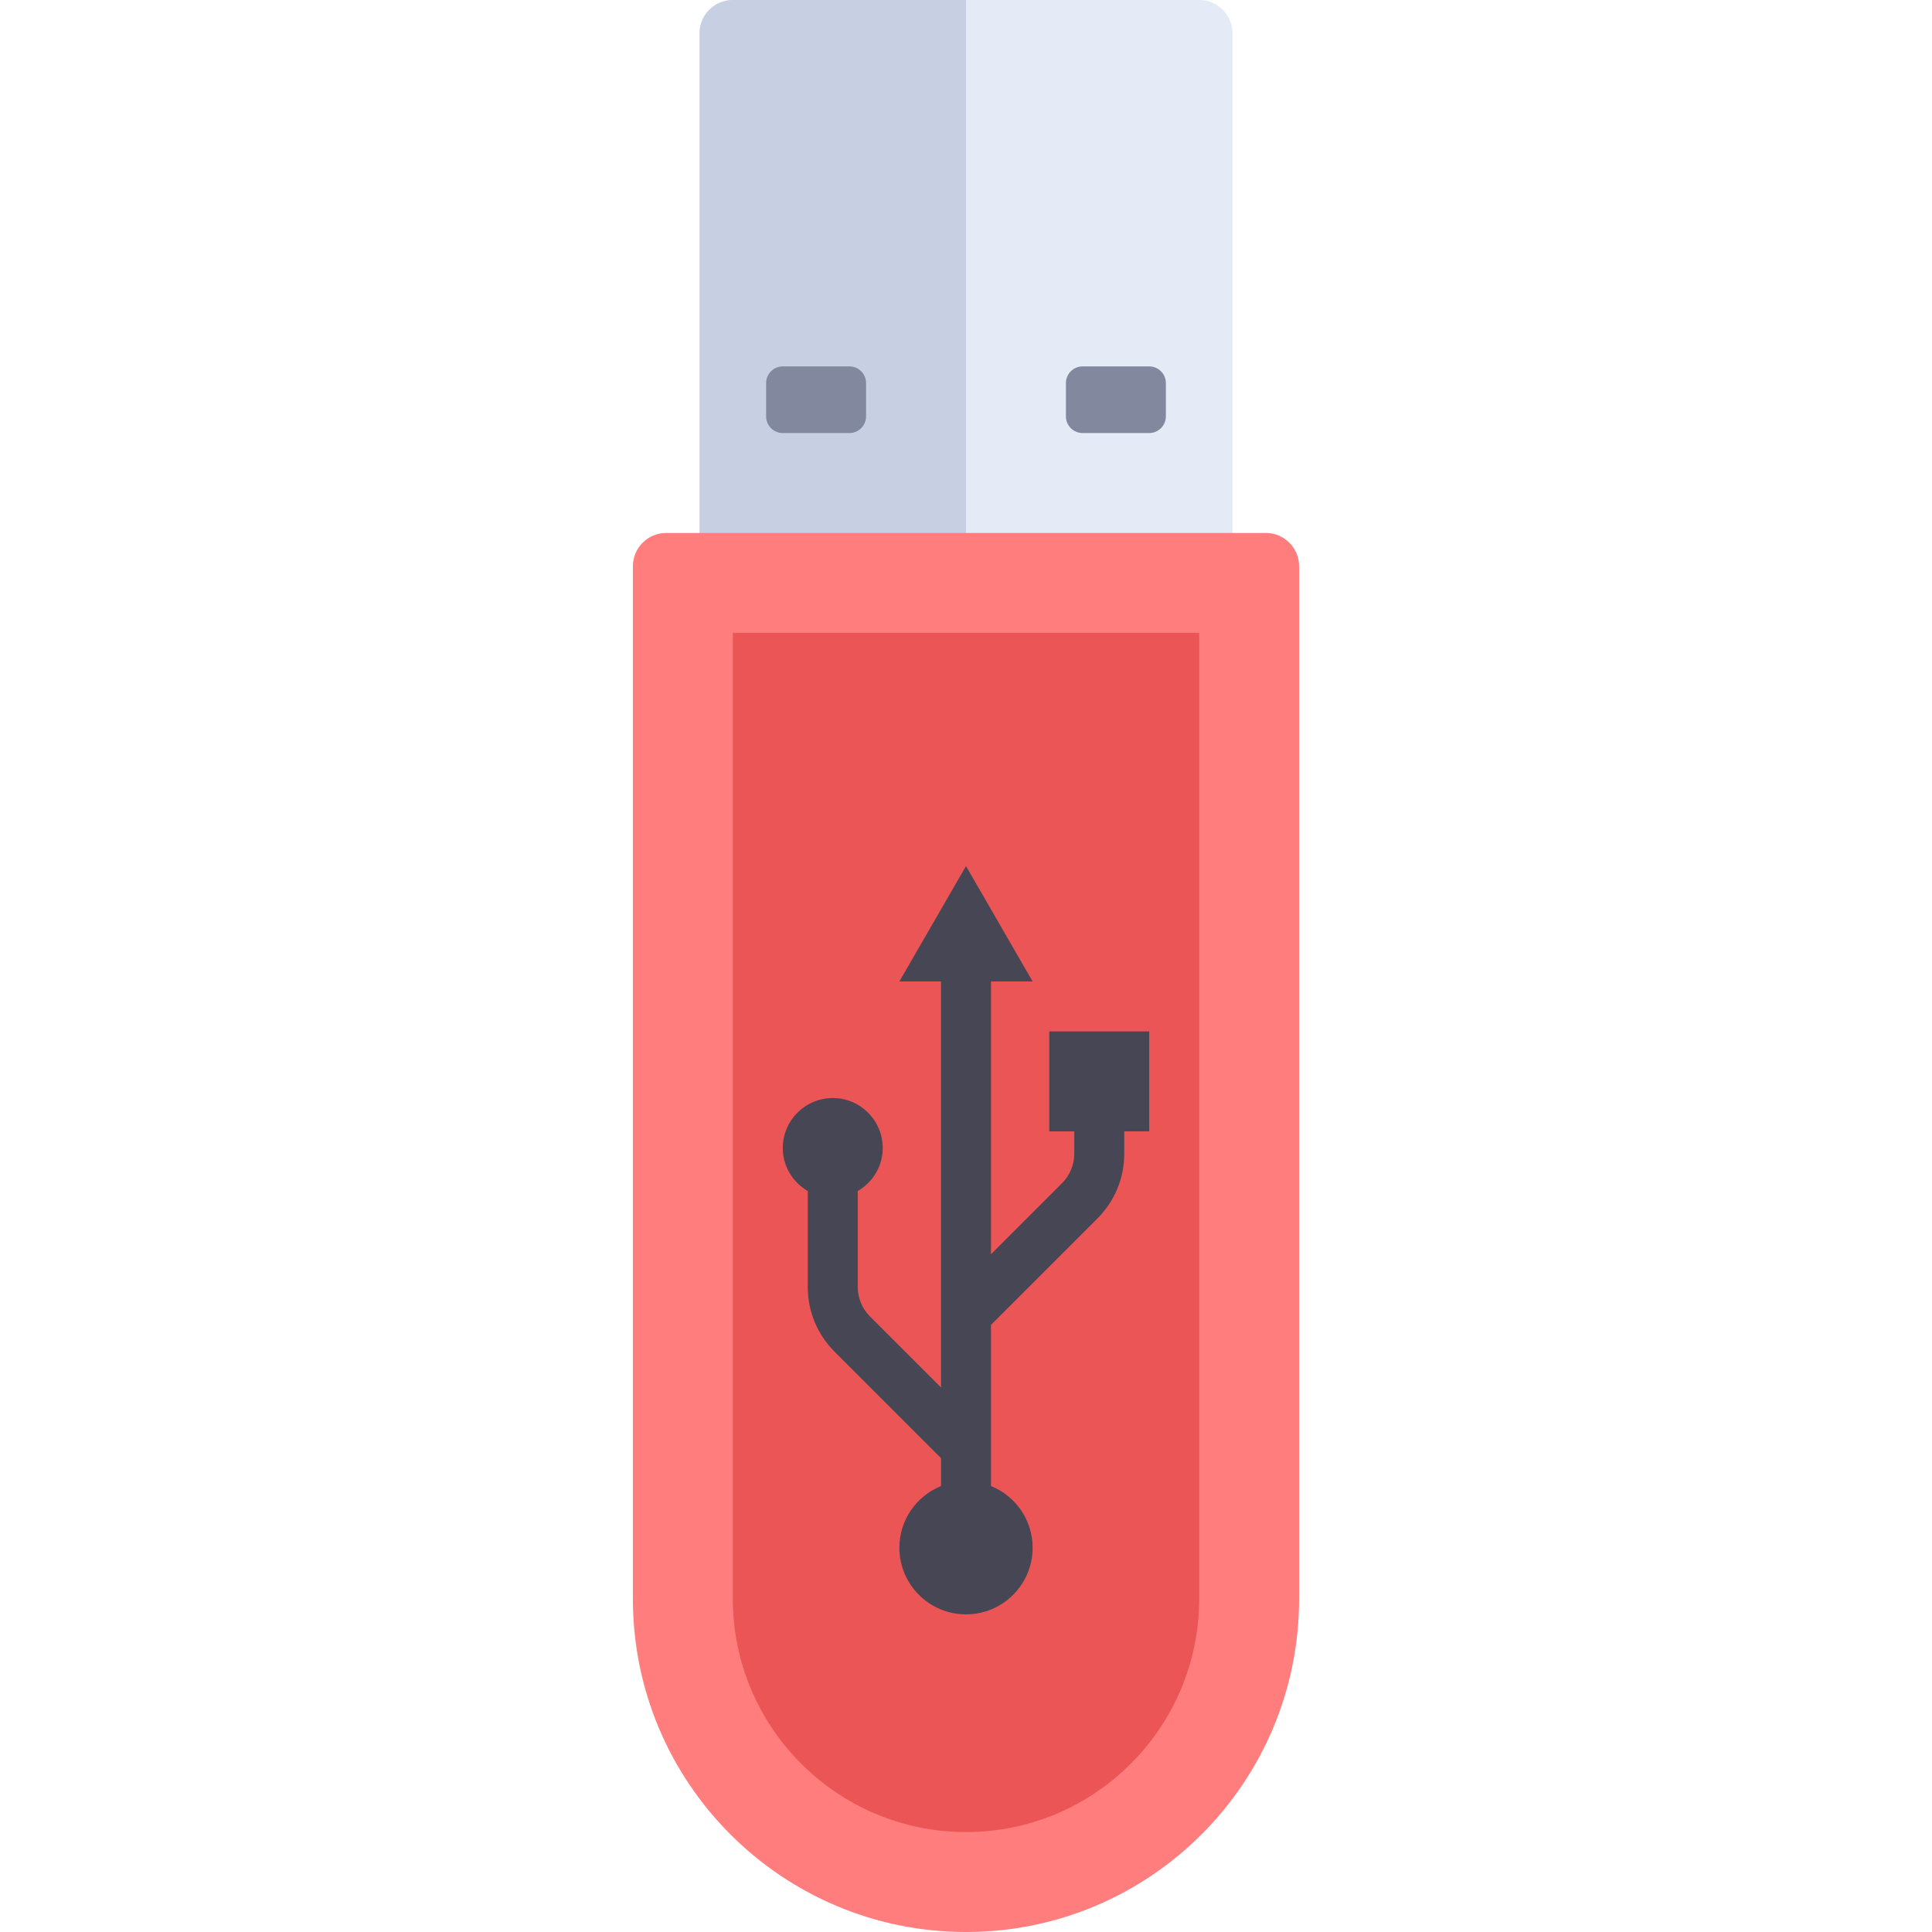 <?xml version="1.0" encoding="iso-8859-1"?>
<!-- Uploaded to: SVG Repo, www.svgrepo.com, Generator: SVG Repo Mixer Tools -->
<svg height="800px" width="800px" version="1.1" id="Layer_1" xmlns="http://www.w3.org/2000/svg" xmlns:xlink="http://www.w3.org/1999/xlink" 
	 viewBox="0 0 512 512" xml:space="preserve">
<path style="fill:#E4EAF6;" d="M326.621,154.483H185.379V8.828c0-4.875,3.953-8.828,8.828-8.828h123.586
	c4.875,0,8.828,3.953,8.828,8.828V154.483z"/>
<path style="fill:#C7CFE2;" d="M256,0h-61.793c-4.875,0-8.828,3.953-8.828,8.828v145.655H256V0z"/>
<g>
	<path style="fill:#82889D;" d="M225.103,114.759h-17.655c-2.438,0-4.414-1.976-4.414-4.414v-8.828c0-2.438,1.976-4.414,4.414-4.414
		h17.655c2.438,0,4.414,1.976,4.414,4.414v8.828C229.517,112.782,227.541,114.759,225.103,114.759z"/>
	<path style="fill:#82889D;" d="M304.552,114.759h-17.655c-2.438,0-4.414-1.976-4.414-4.414v-8.828c0-2.438,1.976-4.414,4.414-4.414
		h17.655c2.438,0,4.414,1.976,4.414,4.414v8.828C308.966,112.782,306.989,114.759,304.552,114.759z"/>
</g>
<path style="fill:#FF7D7D;" d="M256,512L256,512c-48.754,0-88.276-39.522-88.276-88.276V150.069c0-4.875,3.953-8.828,8.828-8.828
	h158.897c4.875,0,8.828,3.953,8.828,8.828v273.655C344.276,472.478,304.754,512,256,512z"/>
<path style="fill:#EB5555;" d="M317.793,167.724v256c0,34.072-27.72,61.793-61.793,61.793c-34.072,0-61.793-27.721-61.793-61.793
	v-256H317.793"/>
<path style="fill:#464655;" d="M304.552,273.338h-26.483v26.483h6.621v5.931c0,2.905-1.176,5.75-3.233,7.801l-18.836,18.837v-72.294
	h11.034l-8.828-15.289L256,229.517l-8.828,15.289l-8.828,15.289h11.034V367.7l-18.836-18.836c-2.056-2.051-3.233-4.897-3.233-7.801
	V315.64c3.942-2.294,6.621-6.516,6.621-11.405c0-7.313-5.929-13.241-13.241-13.241s-13.241,5.929-13.241,13.241
	c0,4.889,2.679,9.111,6.621,11.405v25.422c0,6.483,2.526,12.577,7.112,17.164l28.199,28.198v7.395
	c-6.465,2.621-11.034,8.94-11.034,16.345c0,9.75,7.905,17.655,17.655,17.655s17.655-7.905,17.655-17.655
	c0-7.405-4.569-13.725-11.034-16.345v-42.706l28.199-28.199c4.586-4.586,7.112-10.681,7.112-17.164v-5.931h6.621V273.338z"/>
</svg>